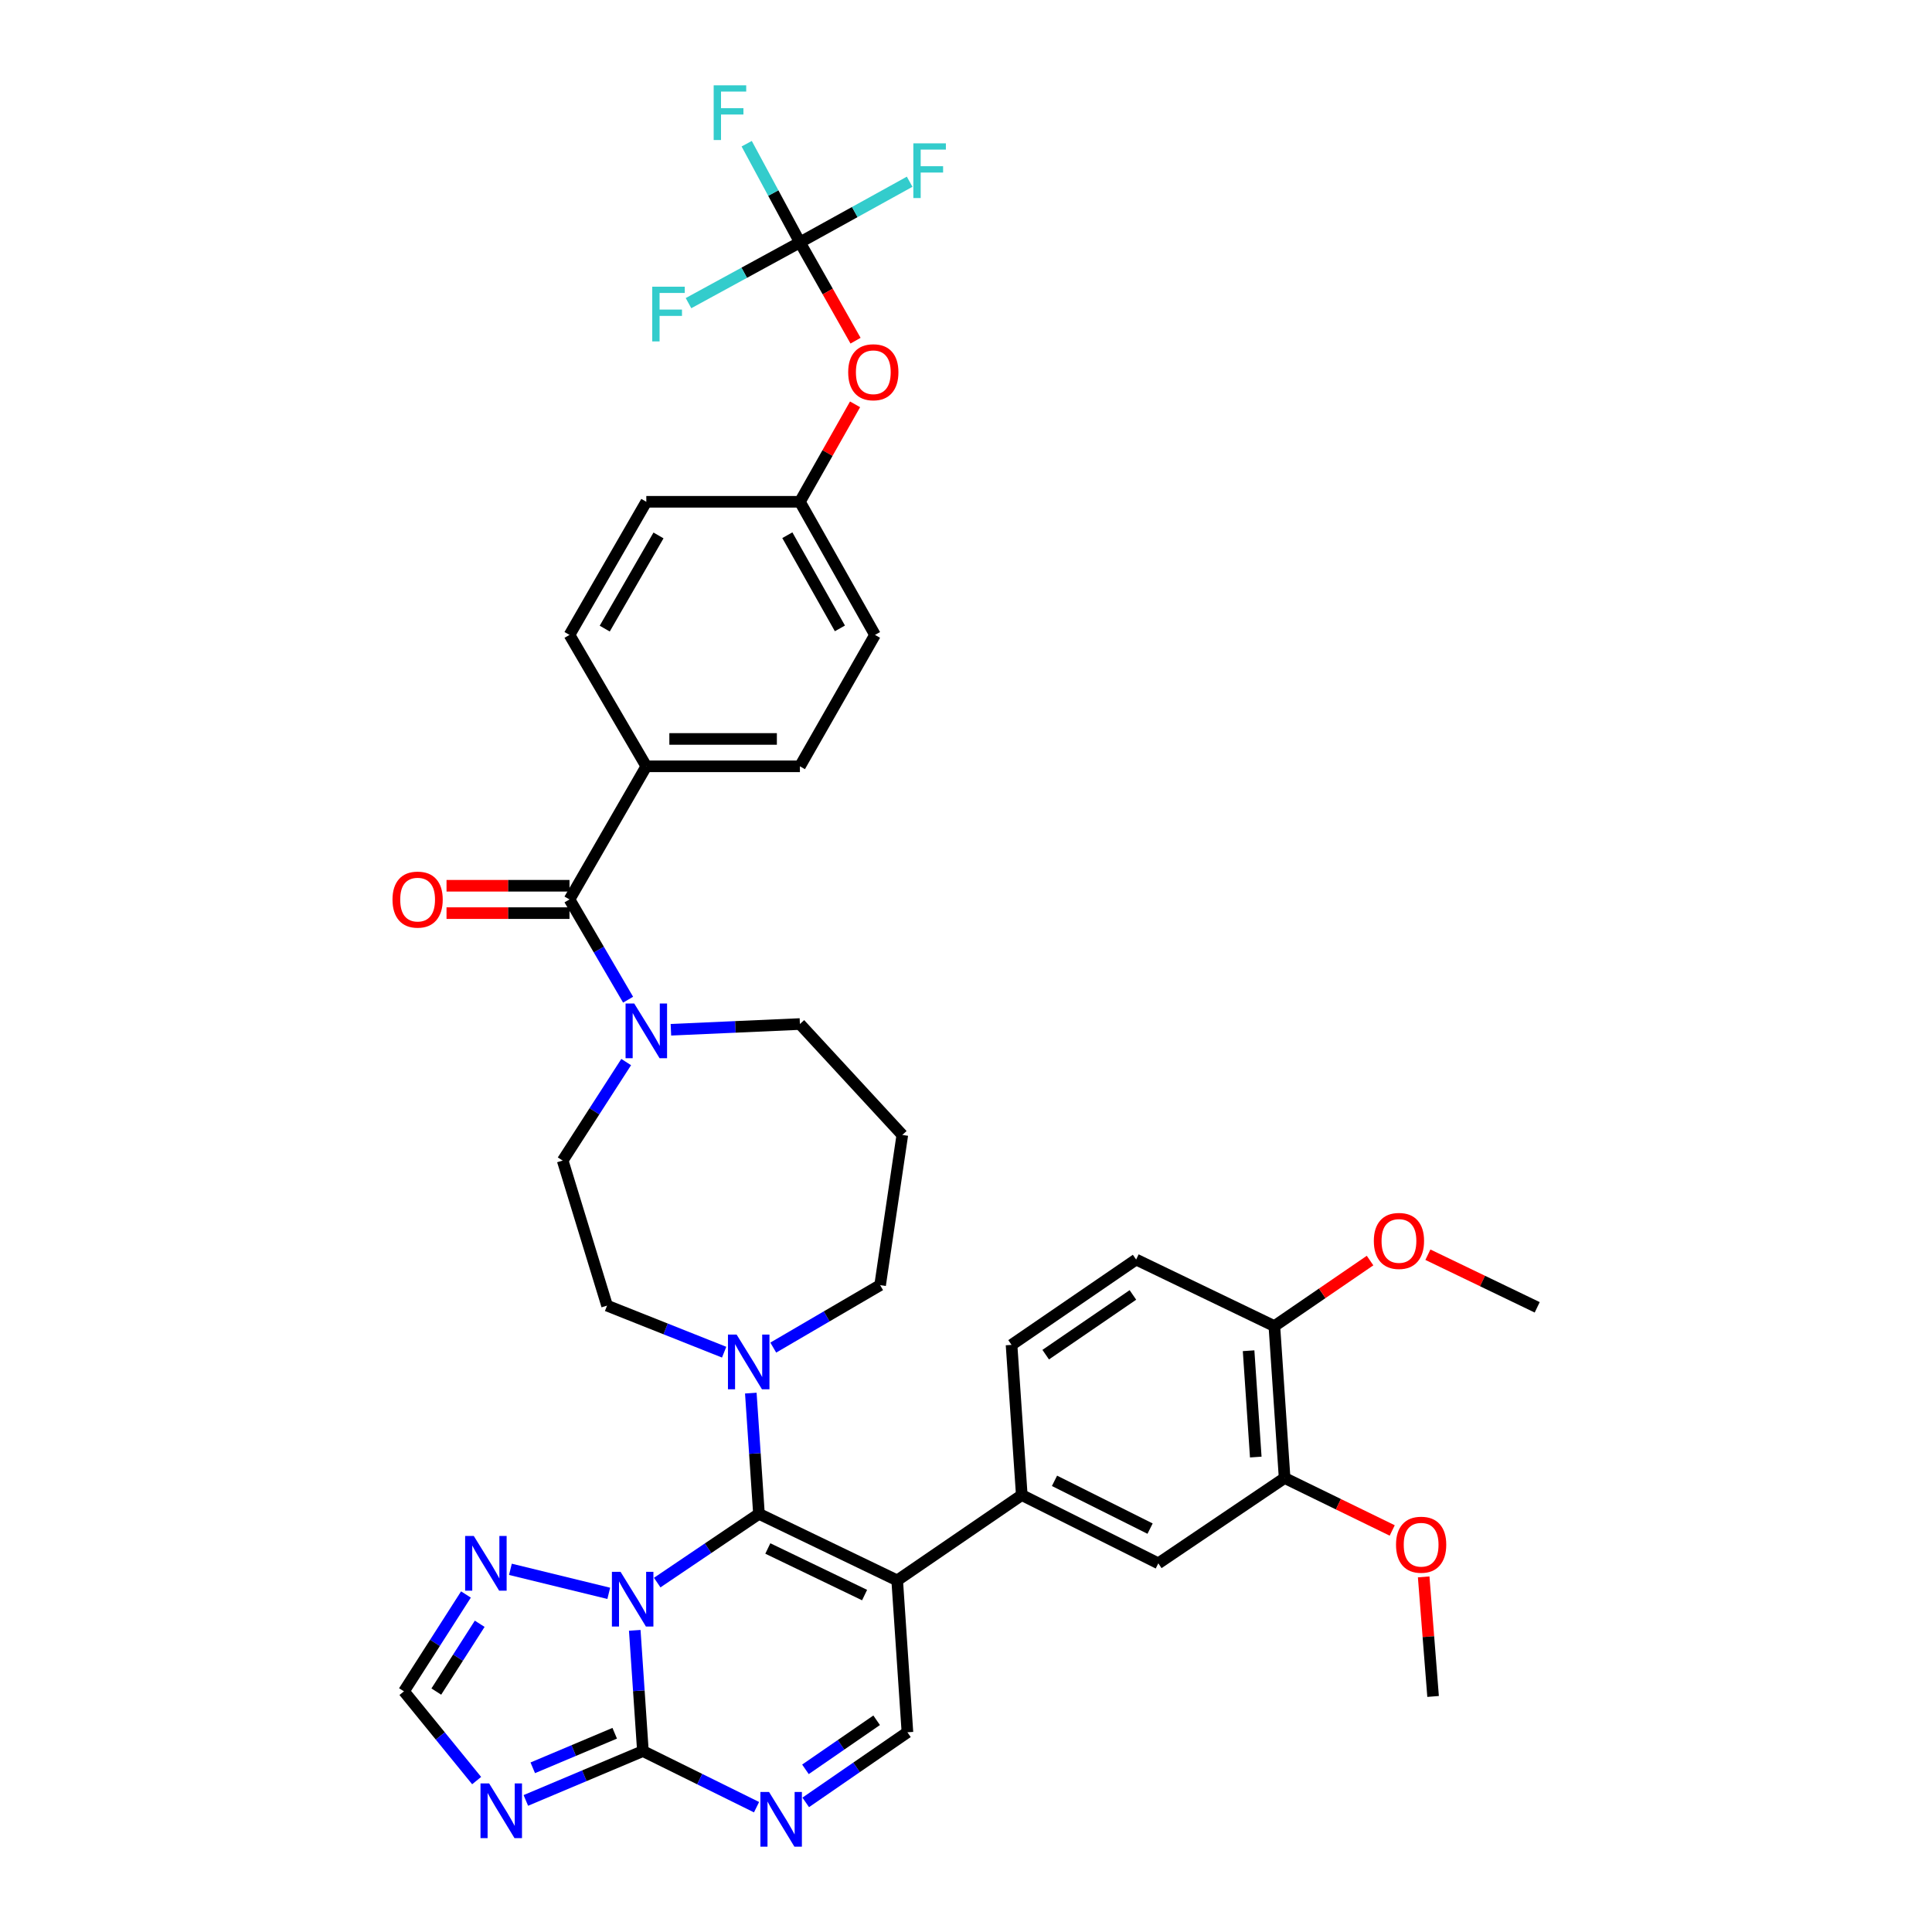 <?xml version='1.0' encoding='iso-8859-1'?>
<svg version='1.1' baseProfile='full'
              xmlns='http://www.w3.org/2000/svg'
                      xmlns:rdkit='http://www.rdkit.org/xml'
                      xmlns:xlink='http://www.w3.org/1999/xlink'
                  xml:space='preserve'
width='1000px' height='1000px' viewBox='0 0 1000 1000'>
<!-- END OF HEADER -->
<rect style='opacity:1.0;fill:#FFFFFF;stroke:none' width='1000' height='1000' x='0' y='0'> </rect>
<path class='bond-0' d='M 347.259,533.002 L 380.645,531.518' style='fill:none;fill-rule:evenodd;stroke:#0000FF;stroke-width:6px;stroke-linecap:butt;stroke-linejoin:miter;stroke-opacity:1' />
<path class='bond-0' d='M 380.645,531.518 L 414.031,530.034' style='fill:none;fill-rule:evenodd;stroke:#000000;stroke-width:6px;stroke-linecap:butt;stroke-linejoin:miter;stroke-opacity:1' />
<path class='bond-1' d='M 325.103,517.439 L 309.939,491.494' style='fill:none;fill-rule:evenodd;stroke:#0000FF;stroke-width:6px;stroke-linecap:butt;stroke-linejoin:miter;stroke-opacity:1' />
<path class='bond-1' d='M 309.939,491.494 L 294.775,465.55' style='fill:none;fill-rule:evenodd;stroke:#000000;stroke-width:6px;stroke-linecap:butt;stroke-linejoin:miter;stroke-opacity:1' />
<path class='bond-2' d='M 324.112,549.725 L 307.677,575.215' style='fill:none;fill-rule:evenodd;stroke:#0000FF;stroke-width:6px;stroke-linecap:butt;stroke-linejoin:miter;stroke-opacity:1' />
<path class='bond-2' d='M 307.677,575.215 L 291.242,600.704' style='fill:none;fill-rule:evenodd;stroke:#000000;stroke-width:6px;stroke-linecap:butt;stroke-linejoin:miter;stroke-opacity:1' />
<path class='bond-3' d='M 294.775,458.467 L 262.948,458.467' style='fill:none;fill-rule:evenodd;stroke:#000000;stroke-width:6px;stroke-linecap:butt;stroke-linejoin:miter;stroke-opacity:1' />
<path class='bond-3' d='M 262.948,458.467 L 231.121,458.467' style='fill:none;fill-rule:evenodd;stroke:#FF0000;stroke-width:6px;stroke-linecap:butt;stroke-linejoin:miter;stroke-opacity:1' />
<path class='bond-3' d='M 294.775,472.634 L 262.948,472.634' style='fill:none;fill-rule:evenodd;stroke:#000000;stroke-width:6px;stroke-linecap:butt;stroke-linejoin:miter;stroke-opacity:1' />
<path class='bond-3' d='M 262.948,472.634 L 231.121,472.634' style='fill:none;fill-rule:evenodd;stroke:#FF0000;stroke-width:6px;stroke-linecap:butt;stroke-linejoin:miter;stroke-opacity:1' />
<path class='bond-4' d='M 294.775,465.55 L 334.53,396.643' style='fill:none;fill-rule:evenodd;stroke:#000000;stroke-width:6px;stroke-linecap:butt;stroke-linejoin:miter;stroke-opacity:1' />
<path class='bond-5' d='M 241.173,825.308 L 225.131,850.372' style='fill:none;fill-rule:evenodd;stroke:#0000FF;stroke-width:6px;stroke-linecap:butt;stroke-linejoin:miter;stroke-opacity:1' />
<path class='bond-5' d='M 225.131,850.372 L 209.088,875.436' style='fill:none;fill-rule:evenodd;stroke:#000000;stroke-width:6px;stroke-linecap:butt;stroke-linejoin:miter;stroke-opacity:1' />
<path class='bond-5' d='M 248.293,840.464 L 237.063,858.009' style='fill:none;fill-rule:evenodd;stroke:#0000FF;stroke-width:6px;stroke-linecap:butt;stroke-linejoin:miter;stroke-opacity:1' />
<path class='bond-5' d='M 237.063,858.009 L 225.833,875.554' style='fill:none;fill-rule:evenodd;stroke:#000000;stroke-width:6px;stroke-linecap:butt;stroke-linejoin:miter;stroke-opacity:1' />
<path class='bond-6' d='M 264.19,812.281 L 315.094,824.712' style='fill:none;fill-rule:evenodd;stroke:#0000FF;stroke-width:6px;stroke-linecap:butt;stroke-linejoin:miter;stroke-opacity:1' />
<path class='bond-7' d='M 209.088,875.436 L 227.899,898.534' style='fill:none;fill-rule:evenodd;stroke:#000000;stroke-width:6px;stroke-linecap:butt;stroke-linejoin:miter;stroke-opacity:1' />
<path class='bond-7' d='M 227.899,898.534 L 246.711,921.632' style='fill:none;fill-rule:evenodd;stroke:#0000FF;stroke-width:6px;stroke-linecap:butt;stroke-linejoin:miter;stroke-opacity:1' />
<path class='bond-8' d='M 272.174,931.9 L 302.47,919.126' style='fill:none;fill-rule:evenodd;stroke:#0000FF;stroke-width:6px;stroke-linecap:butt;stroke-linejoin:miter;stroke-opacity:1' />
<path class='bond-8' d='M 302.47,919.126 L 332.767,906.352' style='fill:none;fill-rule:evenodd;stroke:#000000;stroke-width:6px;stroke-linecap:butt;stroke-linejoin:miter;stroke-opacity:1' />
<path class='bond-8' d='M 275.758,915.014 L 296.966,906.072' style='fill:none;fill-rule:evenodd;stroke:#0000FF;stroke-width:6px;stroke-linecap:butt;stroke-linejoin:miter;stroke-opacity:1' />
<path class='bond-8' d='M 296.966,906.072 L 318.174,897.13' style='fill:none;fill-rule:evenodd;stroke:#000000;stroke-width:6px;stroke-linecap:butt;stroke-linejoin:miter;stroke-opacity:1' />
<path class='bond-9' d='M 332.767,906.352 L 330.659,875.107' style='fill:none;fill-rule:evenodd;stroke:#000000;stroke-width:6px;stroke-linecap:butt;stroke-linejoin:miter;stroke-opacity:1' />
<path class='bond-9' d='M 330.659,875.107 L 328.55,843.862' style='fill:none;fill-rule:evenodd;stroke:#0000FF;stroke-width:6px;stroke-linecap:butt;stroke-linejoin:miter;stroke-opacity:1' />
<path class='bond-10' d='M 332.767,906.352 L 362.175,920.873' style='fill:none;fill-rule:evenodd;stroke:#000000;stroke-width:6px;stroke-linecap:butt;stroke-linejoin:miter;stroke-opacity:1' />
<path class='bond-10' d='M 362.175,920.873 L 391.584,935.394' style='fill:none;fill-rule:evenodd;stroke:#0000FF;stroke-width:6px;stroke-linecap:butt;stroke-linejoin:miter;stroke-opacity:1' />
<path class='bond-11' d='M 340.174,819.143 L 366.505,801.353' style='fill:none;fill-rule:evenodd;stroke:#0000FF;stroke-width:6px;stroke-linecap:butt;stroke-linejoin:miter;stroke-opacity:1' />
<path class='bond-11' d='M 366.505,801.353 L 392.835,783.562' style='fill:none;fill-rule:evenodd;stroke:#000000;stroke-width:6px;stroke-linecap:butt;stroke-linejoin:miter;stroke-opacity:1' />
<path class='bond-12' d='M 417.043,932.913 L 443.364,914.772' style='fill:none;fill-rule:evenodd;stroke:#0000FF;stroke-width:6px;stroke-linecap:butt;stroke-linejoin:miter;stroke-opacity:1' />
<path class='bond-12' d='M 443.364,914.772 L 469.684,896.631' style='fill:none;fill-rule:evenodd;stroke:#000000;stroke-width:6px;stroke-linecap:butt;stroke-linejoin:miter;stroke-opacity:1' />
<path class='bond-12' d='M 416.9,915.806 L 435.324,903.107' style='fill:none;fill-rule:evenodd;stroke:#0000FF;stroke-width:6px;stroke-linecap:butt;stroke-linejoin:miter;stroke-opacity:1' />
<path class='bond-12' d='M 435.324,903.107 L 453.748,890.409' style='fill:none;fill-rule:evenodd;stroke:#000000;stroke-width:6px;stroke-linecap:butt;stroke-linejoin:miter;stroke-opacity:1' />
<path class='bond-13' d='M 469.684,896.631 L 464.387,818.012' style='fill:none;fill-rule:evenodd;stroke:#000000;stroke-width:6px;stroke-linecap:butt;stroke-linejoin:miter;stroke-opacity:1' />
<path class='bond-14' d='M 464.387,818.012 L 392.835,783.562' style='fill:none;fill-rule:evenodd;stroke:#000000;stroke-width:6px;stroke-linecap:butt;stroke-linejoin:miter;stroke-opacity:1' />
<path class='bond-14' d='M 447.509,825.609 L 397.422,801.494' style='fill:none;fill-rule:evenodd;stroke:#000000;stroke-width:6px;stroke-linecap:butt;stroke-linejoin:miter;stroke-opacity:1' />
<path class='bond-15' d='M 464.387,818.012 L 528.871,773.842' style='fill:none;fill-rule:evenodd;stroke:#000000;stroke-width:6px;stroke-linecap:butt;stroke-linejoin:miter;stroke-opacity:1' />
<path class='bond-16' d='M 392.835,783.562 L 390.727,752.317' style='fill:none;fill-rule:evenodd;stroke:#000000;stroke-width:6px;stroke-linecap:butt;stroke-linejoin:miter;stroke-opacity:1' />
<path class='bond-16' d='M 390.727,752.317 L 388.619,721.073' style='fill:none;fill-rule:evenodd;stroke:#0000FF;stroke-width:6px;stroke-linecap:butt;stroke-linejoin:miter;stroke-opacity:1' />
<path class='bond-17' d='M 374.818,699.888 L 344.517,687.839' style='fill:none;fill-rule:evenodd;stroke:#0000FF;stroke-width:6px;stroke-linecap:butt;stroke-linejoin:miter;stroke-opacity:1' />
<path class='bond-17' d='M 344.517,687.839 L 314.216,675.79' style='fill:none;fill-rule:evenodd;stroke:#000000;stroke-width:6px;stroke-linecap:butt;stroke-linejoin:miter;stroke-opacity:1' />
<path class='bond-18' d='M 400.24,697.514 L 427.894,681.351' style='fill:none;fill-rule:evenodd;stroke:#0000FF;stroke-width:6px;stroke-linecap:butt;stroke-linejoin:miter;stroke-opacity:1' />
<path class='bond-18' d='M 427.894,681.351 L 455.548,665.188' style='fill:none;fill-rule:evenodd;stroke:#000000;stroke-width:6px;stroke-linecap:butt;stroke-linejoin:miter;stroke-opacity:1' />
<path class='bond-19' d='M 528.871,773.842 L 599.541,809.181' style='fill:none;fill-rule:evenodd;stroke:#000000;stroke-width:6px;stroke-linecap:butt;stroke-linejoin:miter;stroke-opacity:1' />
<path class='bond-19' d='M 545.808,766.472 L 595.277,791.209' style='fill:none;fill-rule:evenodd;stroke:#000000;stroke-width:6px;stroke-linecap:butt;stroke-linejoin:miter;stroke-opacity:1' />
<path class='bond-20' d='M 528.871,773.842 L 523.574,696.112' style='fill:none;fill-rule:evenodd;stroke:#000000;stroke-width:6px;stroke-linecap:butt;stroke-linejoin:miter;stroke-opacity:1' />
<path class='bond-21' d='M 599.541,809.181 L 664.914,765.011' style='fill:none;fill-rule:evenodd;stroke:#000000;stroke-width:6px;stroke-linecap:butt;stroke-linejoin:miter;stroke-opacity:1' />
<path class='bond-22' d='M 664.914,765.011 L 659.61,686.392' style='fill:none;fill-rule:evenodd;stroke:#000000;stroke-width:6px;stroke-linecap:butt;stroke-linejoin:miter;stroke-opacity:1' />
<path class='bond-22' d='M 649.984,754.172 L 646.27,699.138' style='fill:none;fill-rule:evenodd;stroke:#000000;stroke-width:6px;stroke-linecap:butt;stroke-linejoin:miter;stroke-opacity:1' />
<path class='bond-23' d='M 664.914,765.011 L 692.763,778.588' style='fill:none;fill-rule:evenodd;stroke:#000000;stroke-width:6px;stroke-linecap:butt;stroke-linejoin:miter;stroke-opacity:1' />
<path class='bond-23' d='M 692.763,778.588 L 720.611,792.165' style='fill:none;fill-rule:evenodd;stroke:#FF0000;stroke-width:6px;stroke-linecap:butt;stroke-linejoin:miter;stroke-opacity:1' />
<path class='bond-24' d='M 659.61,686.392 L 588.058,651.942' style='fill:none;fill-rule:evenodd;stroke:#000000;stroke-width:6px;stroke-linecap:butt;stroke-linejoin:miter;stroke-opacity:1' />
<path class='bond-25' d='M 659.61,686.392 L 684.375,669.428' style='fill:none;fill-rule:evenodd;stroke:#000000;stroke-width:6px;stroke-linecap:butt;stroke-linejoin:miter;stroke-opacity:1' />
<path class='bond-25' d='M 684.375,669.428 L 709.139,652.465' style='fill:none;fill-rule:evenodd;stroke:#FF0000;stroke-width:6px;stroke-linecap:butt;stroke-linejoin:miter;stroke-opacity:1' />
<path class='bond-26' d='M 588.058,651.942 L 523.574,696.112' style='fill:none;fill-rule:evenodd;stroke:#000000;stroke-width:6px;stroke-linecap:butt;stroke-linejoin:miter;stroke-opacity:1' />
<path class='bond-26' d='M 586.391,670.256 L 541.253,701.174' style='fill:none;fill-rule:evenodd;stroke:#000000;stroke-width:6px;stroke-linecap:butt;stroke-linejoin:miter;stroke-opacity:1' />
<path class='bond-27' d='M 736.893,816.192 L 739.328,847.136' style='fill:none;fill-rule:evenodd;stroke:#FF0000;stroke-width:6px;stroke-linecap:butt;stroke-linejoin:miter;stroke-opacity:1' />
<path class='bond-27' d='M 739.328,847.136 L 741.763,878.08' style='fill:none;fill-rule:evenodd;stroke:#000000;stroke-width:6px;stroke-linecap:butt;stroke-linejoin:miter;stroke-opacity:1' />
<path class='bond-28' d='M 739.079,649.436 L 767.366,663.054' style='fill:none;fill-rule:evenodd;stroke:#FF0000;stroke-width:6px;stroke-linecap:butt;stroke-linejoin:miter;stroke-opacity:1' />
<path class='bond-28' d='M 767.366,663.054 L 795.653,676.672' style='fill:none;fill-rule:evenodd;stroke:#000000;stroke-width:6px;stroke-linecap:butt;stroke-linejoin:miter;stroke-opacity:1' />
<path class='bond-29' d='M 314.216,675.79 L 291.242,600.704' style='fill:none;fill-rule:evenodd;stroke:#000000;stroke-width:6px;stroke-linecap:butt;stroke-linejoin:miter;stroke-opacity:1' />
<path class='bond-30' d='M 455.548,665.188 L 467.039,587.45' style='fill:none;fill-rule:evenodd;stroke:#000000;stroke-width:6px;stroke-linecap:butt;stroke-linejoin:miter;stroke-opacity:1' />
<path class='bond-31' d='M 467.039,587.45 L 414.031,530.034' style='fill:none;fill-rule:evenodd;stroke:#000000;stroke-width:6px;stroke-linecap:butt;stroke-linejoin:miter;stroke-opacity:1' />
<path class='bond-32' d='M 414.031,125.454 L 428.429,150.897' style='fill:none;fill-rule:evenodd;stroke:#000000;stroke-width:6px;stroke-linecap:butt;stroke-linejoin:miter;stroke-opacity:1' />
<path class='bond-32' d='M 428.429,150.897 L 442.828,176.341' style='fill:none;fill-rule:evenodd;stroke:#FF0000;stroke-width:6px;stroke-linecap:butt;stroke-linejoin:miter;stroke-opacity:1' />
<path class='bond-33' d='M 414.031,125.454 L 400.258,99.919' style='fill:none;fill-rule:evenodd;stroke:#000000;stroke-width:6px;stroke-linecap:butt;stroke-linejoin:miter;stroke-opacity:1' />
<path class='bond-33' d='M 400.258,99.919 L 386.485,74.384' style='fill:none;fill-rule:evenodd;stroke:#33CCCC;stroke-width:6px;stroke-linecap:butt;stroke-linejoin:miter;stroke-opacity:1' />
<path class='bond-34' d='M 414.031,125.454 L 385.2,141.18' style='fill:none;fill-rule:evenodd;stroke:#000000;stroke-width:6px;stroke-linecap:butt;stroke-linejoin:miter;stroke-opacity:1' />
<path class='bond-34' d='M 385.2,141.18 L 356.37,156.906' style='fill:none;fill-rule:evenodd;stroke:#33CCCC;stroke-width:6px;stroke-linecap:butt;stroke-linejoin:miter;stroke-opacity:1' />
<path class='bond-35' d='M 414.031,125.454 L 442.43,109.759' style='fill:none;fill-rule:evenodd;stroke:#000000;stroke-width:6px;stroke-linecap:butt;stroke-linejoin:miter;stroke-opacity:1' />
<path class='bond-35' d='M 442.43,109.759 L 470.83,94.064' style='fill:none;fill-rule:evenodd;stroke:#33CCCC;stroke-width:6px;stroke-linecap:butt;stroke-linejoin:miter;stroke-opacity:1' />
<path class='bond-36' d='M 442.579,209.278 L 428.305,234.502' style='fill:none;fill-rule:evenodd;stroke:#FF0000;stroke-width:6px;stroke-linecap:butt;stroke-linejoin:miter;stroke-opacity:1' />
<path class='bond-36' d='M 428.305,234.502 L 414.031,259.726' style='fill:none;fill-rule:evenodd;stroke:#000000;stroke-width:6px;stroke-linecap:butt;stroke-linejoin:miter;stroke-opacity:1' />
<path class='bond-37' d='M 414.031,259.726 L 452.904,328.625' style='fill:none;fill-rule:evenodd;stroke:#000000;stroke-width:6px;stroke-linecap:butt;stroke-linejoin:miter;stroke-opacity:1' />
<path class='bond-37' d='M 407.523,277.022 L 434.734,325.252' style='fill:none;fill-rule:evenodd;stroke:#000000;stroke-width:6px;stroke-linecap:butt;stroke-linejoin:miter;stroke-opacity:1' />
<path class='bond-38' d='M 414.031,259.726 L 334.53,259.726' style='fill:none;fill-rule:evenodd;stroke:#000000;stroke-width:6px;stroke-linecap:butt;stroke-linejoin:miter;stroke-opacity:1' />
<path class='bond-39' d='M 452.904,328.625 L 414.031,396.643' style='fill:none;fill-rule:evenodd;stroke:#000000;stroke-width:6px;stroke-linecap:butt;stroke-linejoin:miter;stroke-opacity:1' />
<path class='bond-40' d='M 334.53,259.726 L 294.775,328.625' style='fill:none;fill-rule:evenodd;stroke:#000000;stroke-width:6px;stroke-linecap:butt;stroke-linejoin:miter;stroke-opacity:1' />
<path class='bond-40' d='M 340.838,277.141 L 313.01,325.371' style='fill:none;fill-rule:evenodd;stroke:#000000;stroke-width:6px;stroke-linecap:butt;stroke-linejoin:miter;stroke-opacity:1' />
<path class='bond-41' d='M 414.031,396.643 L 334.53,396.643' style='fill:none;fill-rule:evenodd;stroke:#000000;stroke-width:6px;stroke-linecap:butt;stroke-linejoin:miter;stroke-opacity:1' />
<path class='bond-41' d='M 402.106,382.476 L 346.455,382.476' style='fill:none;fill-rule:evenodd;stroke:#000000;stroke-width:6px;stroke-linecap:butt;stroke-linejoin:miter;stroke-opacity:1' />
<path class='bond-42' d='M 294.775,328.625 L 334.53,396.643' style='fill:none;fill-rule:evenodd;stroke:#000000;stroke-width:6px;stroke-linecap:butt;stroke-linejoin:miter;stroke-opacity:1' />
<path  class='atom-0' d='M 328.27 519.408
L 337.55 534.408
Q 338.47 535.888, 339.95 538.568
Q 341.43 541.248, 341.51 541.408
L 341.51 519.408
L 345.27 519.408
L 345.27 547.728
L 341.39 547.728
L 331.43 531.328
Q 330.27 529.408, 329.03 527.208
Q 327.83 525.008, 327.47 524.328
L 327.47 547.728
L 323.79 547.728
L 323.79 519.408
L 328.27 519.408
' fill='#0000FF'/>
<path  class='atom-2' d='M 203.156 465.63
Q 203.156 458.83, 206.516 455.03
Q 209.876 451.23, 216.156 451.23
Q 222.436 451.23, 225.796 455.03
Q 229.156 458.83, 229.156 465.63
Q 229.156 472.51, 225.756 476.43
Q 222.356 480.31, 216.156 480.31
Q 209.916 480.31, 206.516 476.43
Q 203.156 472.55, 203.156 465.63
M 216.156 477.11
Q 220.476 477.11, 222.796 474.23
Q 225.156 471.31, 225.156 465.63
Q 225.156 460.07, 222.796 457.27
Q 220.476 454.43, 216.156 454.43
Q 211.836 454.43, 209.476 457.23
Q 207.156 460.03, 207.156 465.63
Q 207.156 471.35, 209.476 474.23
Q 211.836 477.11, 216.156 477.11
' fill='#FF0000'/>
<path  class='atom-3' d='M 245.235 795.021
L 254.515 810.021
Q 255.435 811.501, 256.915 814.181
Q 258.395 816.861, 258.475 817.021
L 258.475 795.021
L 262.235 795.021
L 262.235 823.341
L 258.355 823.341
L 248.395 806.941
Q 247.235 805.021, 245.995 802.821
Q 244.795 800.621, 244.435 799.941
L 244.435 823.341
L 240.755 823.341
L 240.755 795.021
L 245.235 795.021
' fill='#0000FF'/>
<path  class='atom-5' d='M 253.184 923.107
L 262.464 938.107
Q 263.384 939.587, 264.864 942.267
Q 266.344 944.947, 266.424 945.107
L 266.424 923.107
L 270.184 923.107
L 270.184 951.427
L 266.304 951.427
L 256.344 935.027
Q 255.184 933.107, 253.944 930.907
Q 252.744 928.707, 252.384 928.027
L 252.384 951.427
L 248.704 951.427
L 248.704 923.107
L 253.184 923.107
' fill='#0000FF'/>
<path  class='atom-7' d='M 321.202 813.572
L 330.482 828.572
Q 331.402 830.052, 332.882 832.732
Q 334.362 835.412, 334.442 835.572
L 334.442 813.572
L 338.202 813.572
L 338.202 841.892
L 334.322 841.892
L 324.362 825.492
Q 323.202 823.572, 321.962 821.372
Q 320.762 819.172, 320.402 818.492
L 320.402 841.892
L 316.722 841.892
L 316.722 813.572
L 321.202 813.572
' fill='#0000FF'/>
<path  class='atom-8' d='M 398.059 927.523
L 407.339 942.523
Q 408.259 944.003, 409.739 946.683
Q 411.219 949.363, 411.299 949.523
L 411.299 927.523
L 415.059 927.523
L 415.059 955.843
L 411.179 955.843
L 401.219 939.443
Q 400.059 937.523, 398.819 935.323
Q 397.619 933.123, 397.259 932.443
L 397.259 955.843
L 393.579 955.843
L 393.579 927.523
L 398.059 927.523
' fill='#0000FF'/>
<path  class='atom-12' d='M 381.271 690.783
L 390.551 705.783
Q 391.471 707.263, 392.951 709.943
Q 394.431 712.623, 394.511 712.783
L 394.511 690.783
L 398.271 690.783
L 398.271 719.103
L 394.391 719.103
L 384.431 702.703
Q 383.271 700.783, 382.031 698.583
Q 380.831 696.383, 380.471 695.703
L 380.471 719.103
L 376.791 719.103
L 376.791 690.783
L 381.271 690.783
' fill='#0000FF'/>
<path  class='atom-19' d='M 722.577 799.541
Q 722.577 792.741, 725.937 788.941
Q 729.297 785.141, 735.577 785.141
Q 741.857 785.141, 745.217 788.941
Q 748.577 792.741, 748.577 799.541
Q 748.577 806.421, 745.177 810.341
Q 741.777 814.221, 735.577 814.221
Q 729.337 814.221, 725.937 810.341
Q 722.577 806.461, 722.577 799.541
M 735.577 811.021
Q 739.897 811.021, 742.217 808.141
Q 744.577 805.221, 744.577 799.541
Q 744.577 793.981, 742.217 791.181
Q 739.897 788.341, 735.577 788.341
Q 731.257 788.341, 728.897 791.141
Q 726.577 793.941, 726.577 799.541
Q 726.577 805.261, 728.897 808.141
Q 731.257 811.021, 735.577 811.021
' fill='#FF0000'/>
<path  class='atom-20' d='M 711.093 642.302
Q 711.093 635.502, 714.453 631.702
Q 717.813 627.902, 724.093 627.902
Q 730.373 627.902, 733.733 631.702
Q 737.093 635.502, 737.093 642.302
Q 737.093 649.182, 733.693 653.102
Q 730.293 656.982, 724.093 656.982
Q 717.853 656.982, 714.453 653.102
Q 711.093 649.222, 711.093 642.302
M 724.093 653.782
Q 728.413 653.782, 730.733 650.902
Q 733.093 647.982, 733.093 642.302
Q 733.093 636.742, 730.733 633.942
Q 728.413 631.102, 724.093 631.102
Q 719.773 631.102, 717.413 633.902
Q 715.093 636.702, 715.093 642.302
Q 715.093 648.022, 717.413 650.902
Q 719.773 653.782, 724.093 653.782
' fill='#FF0000'/>
<path  class='atom-29' d='M 439.022 192.67
Q 439.022 185.87, 442.382 182.07
Q 445.742 178.27, 452.022 178.27
Q 458.302 178.27, 461.662 182.07
Q 465.022 185.87, 465.022 192.67
Q 465.022 199.55, 461.622 203.47
Q 458.222 207.35, 452.022 207.35
Q 445.782 207.35, 442.382 203.47
Q 439.022 199.59, 439.022 192.67
M 452.022 204.15
Q 456.342 204.15, 458.662 201.27
Q 461.022 198.35, 461.022 192.67
Q 461.022 187.11, 458.662 184.31
Q 456.342 181.47, 452.022 181.47
Q 447.702 181.47, 445.342 184.27
Q 443.022 187.07, 443.022 192.67
Q 443.022 198.39, 445.342 201.27
Q 447.702 204.15, 452.022 204.15
' fill='#FF0000'/>
<path  class='atom-30' d='M 369.398 44.157
L 386.238 44.157
L 386.238 47.397
L 373.198 47.397
L 373.198 55.997
L 384.798 55.997
L 384.798 59.277
L 373.198 59.277
L 373.198 72.477
L 369.398 72.477
L 369.398 44.157
' fill='#33CCCC'/>
<path  class='atom-31' d='M 337.593 148.396
L 354.433 148.396
L 354.433 151.636
L 341.393 151.636
L 341.393 160.236
L 352.993 160.236
L 352.993 163.516
L 341.393 163.516
L 341.393 176.716
L 337.593 176.716
L 337.593 148.396
' fill='#33CCCC'/>
<path  class='atom-32' d='M 472.747 74.192
L 489.587 74.192
L 489.587 77.431
L 476.547 77.431
L 476.547 86.031
L 488.147 86.031
L 488.147 89.311
L 476.547 89.311
L 476.547 102.511
L 472.747 102.511
L 472.747 74.192
' fill='#33CCCC'/>
</svg>
